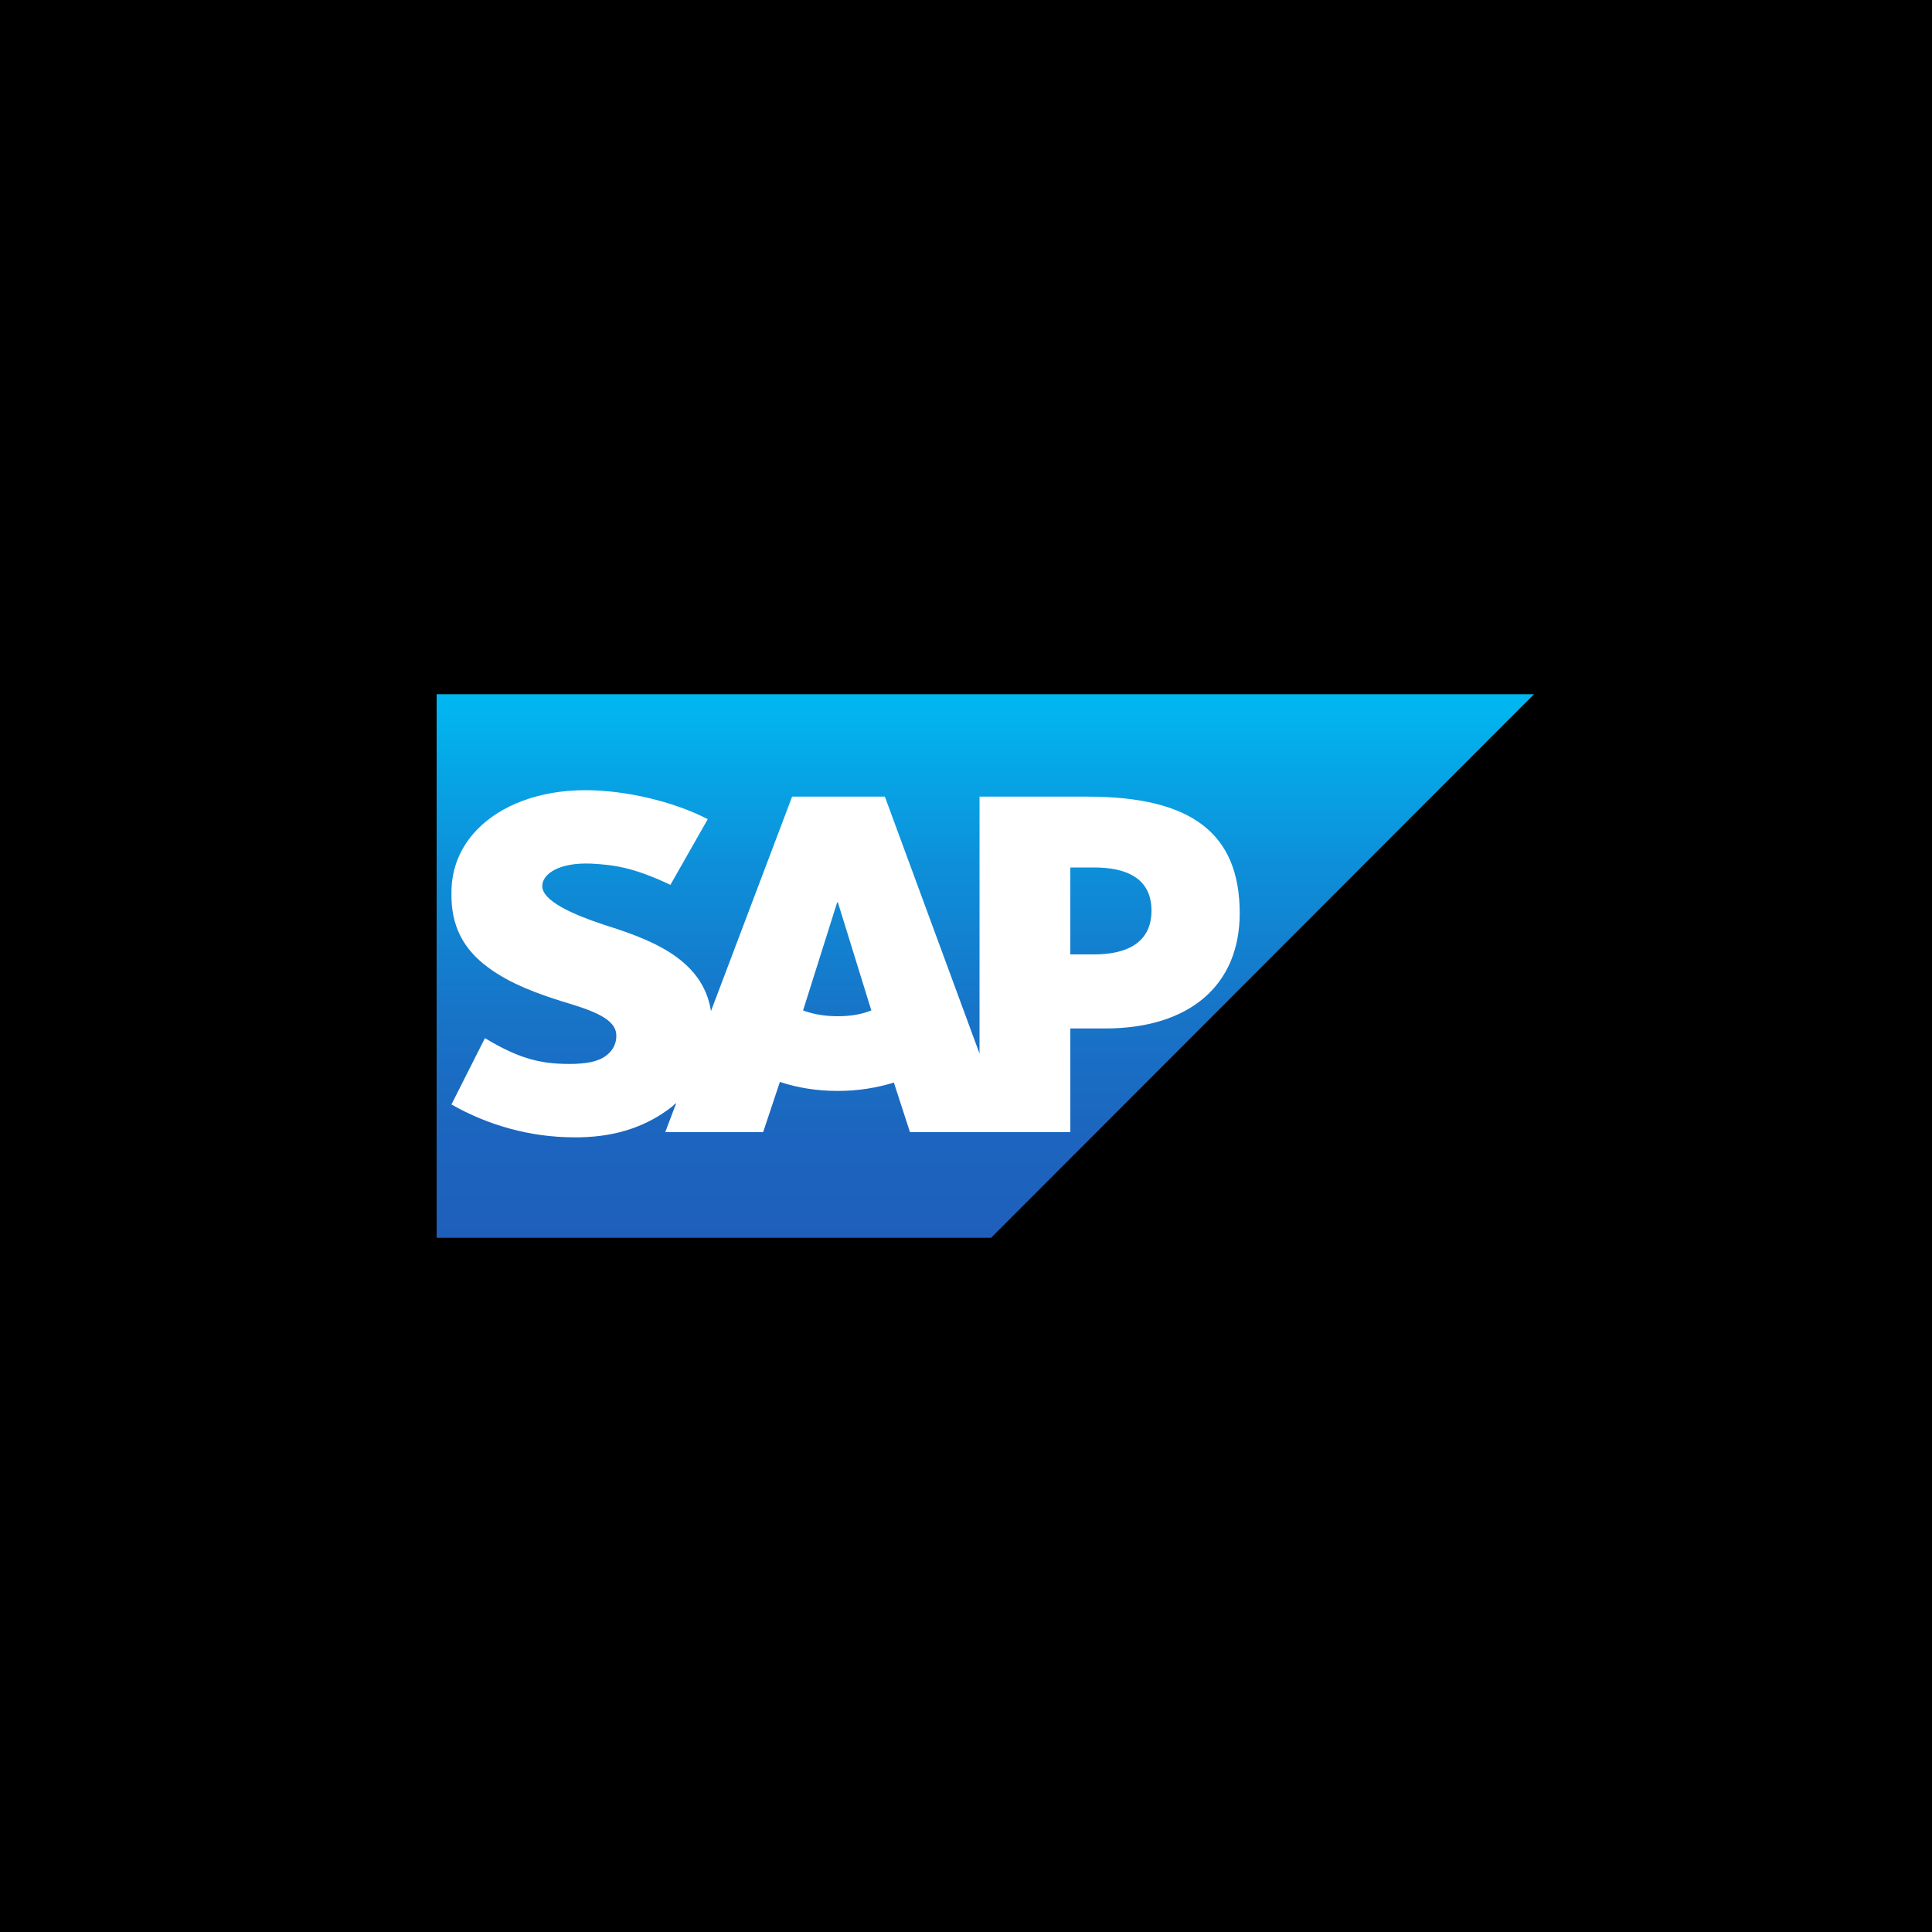 <?xml version="1.0" encoding="utf-8"?>
<!-- Generator: Adobe Illustrator 27.5.0, SVG Export Plug-In . SVG Version: 6.00 Build 0)  -->
<svg version="1.1" id="Layer_1" xmlns="http://www.w3.org/2000/svg" xmlns:xlink="http://www.w3.org/1999/xlink" x="0px" y="0px"
	 viewBox="0 0 300 300" style="enable-background:new 0 0 300 300;" xml:space="preserve">
<style type="text/css">
	.st0{fill-rule:evenodd;clip-rule:evenodd;fill:url(#SVGID_1_);}
	.st1{fill-rule:evenodd;clip-rule:evenodd;fill:#FFFFFF;}
</style>
<rect width="300" height="300"/>
<g>
	<g>
		<g>
			<linearGradient id="SVGID_1_" gradientUnits="userSpaceOnUse" x1="153" y1="107.838" x2="153" y2="192.162">
				<stop  offset="0" style="stop-color:#00B8F1"/>
				<stop  offset="1.644576e-02" style="stop-color:#01B6F0"/>
				<stop  offset="0.308" style="stop-color:#0D90D9"/>
				<stop  offset="0.578" style="stop-color:#1775C8"/>
				<stop  offset="0.817" style="stop-color:#1C65BF"/>
				<stop  offset="1" style="stop-color:#1E5FBB"/>
			</linearGradient>
			<polyline class="st0" points="67.8,192.2 153.9,192.2 238.2,107.8 67.8,107.8 67.8,192.2 			"/>
		</g>
		<path class="st1" d="M168.9,123.7l-16.8,0v39.9l-14.7-39.9H123L110.4,157c-1.3-8.4-10-11.3-16.9-13.5c-4.5-1.5-9.3-3.6-9.3-5.9
			c0-1.9,2.6-3.7,7.6-3.5c3.4,0.2,6.4,0.5,12.3,3.3l5.8-10.2c-5.4-2.8-12.9-4.5-19-4.5h0c-7.1,0-13.1,2.3-16.8,6.1
			c-2.6,2.7-4,6-4,9.8c-0.1,5.1,1.8,8.8,5.8,11.7c3.4,2.5,7.6,4,11.4,5.2c4.7,1.4,8.5,2.7,8.4,5.4c0,1-0.4,1.9-1.1,2.6
			c-1.2,1.2-2.9,1.6-5.4,1.7c-4.8,0.1-8.3-0.6-13.9-4l-5.2,10.3c5.6,3.2,12.2,5.1,19,5.1l0.9,0c5.9-0.1,10.6-1.8,14.4-4.8
			c0.2-0.2,0.4-0.4,0.6-0.5l-1.7,4.5h15.2l2.6-7.8c2.7,0.9,5.7,1.4,9,1.4c3.2,0,6.1-0.5,8.7-1.3l2.5,7.7h24.9v-16.1h5.4
			c13.1,0,20.9-6.7,20.9-17.9C192.5,129.4,185,123.7,168.9,123.7z M130.1,157.8c-2,0-3.8-0.3-5.4-0.9l5.3-16.8h0.1l5.2,16.8
			C133.8,157.5,132.1,157.8,130.1,157.8z M169.9,148.2h-3.7v-13.5h3.7c4.9,0,8.9,1.6,8.9,6.7C178.8,146.5,174.8,148.2,169.9,148.2"
			/>
	</g>
</g>
</svg>
